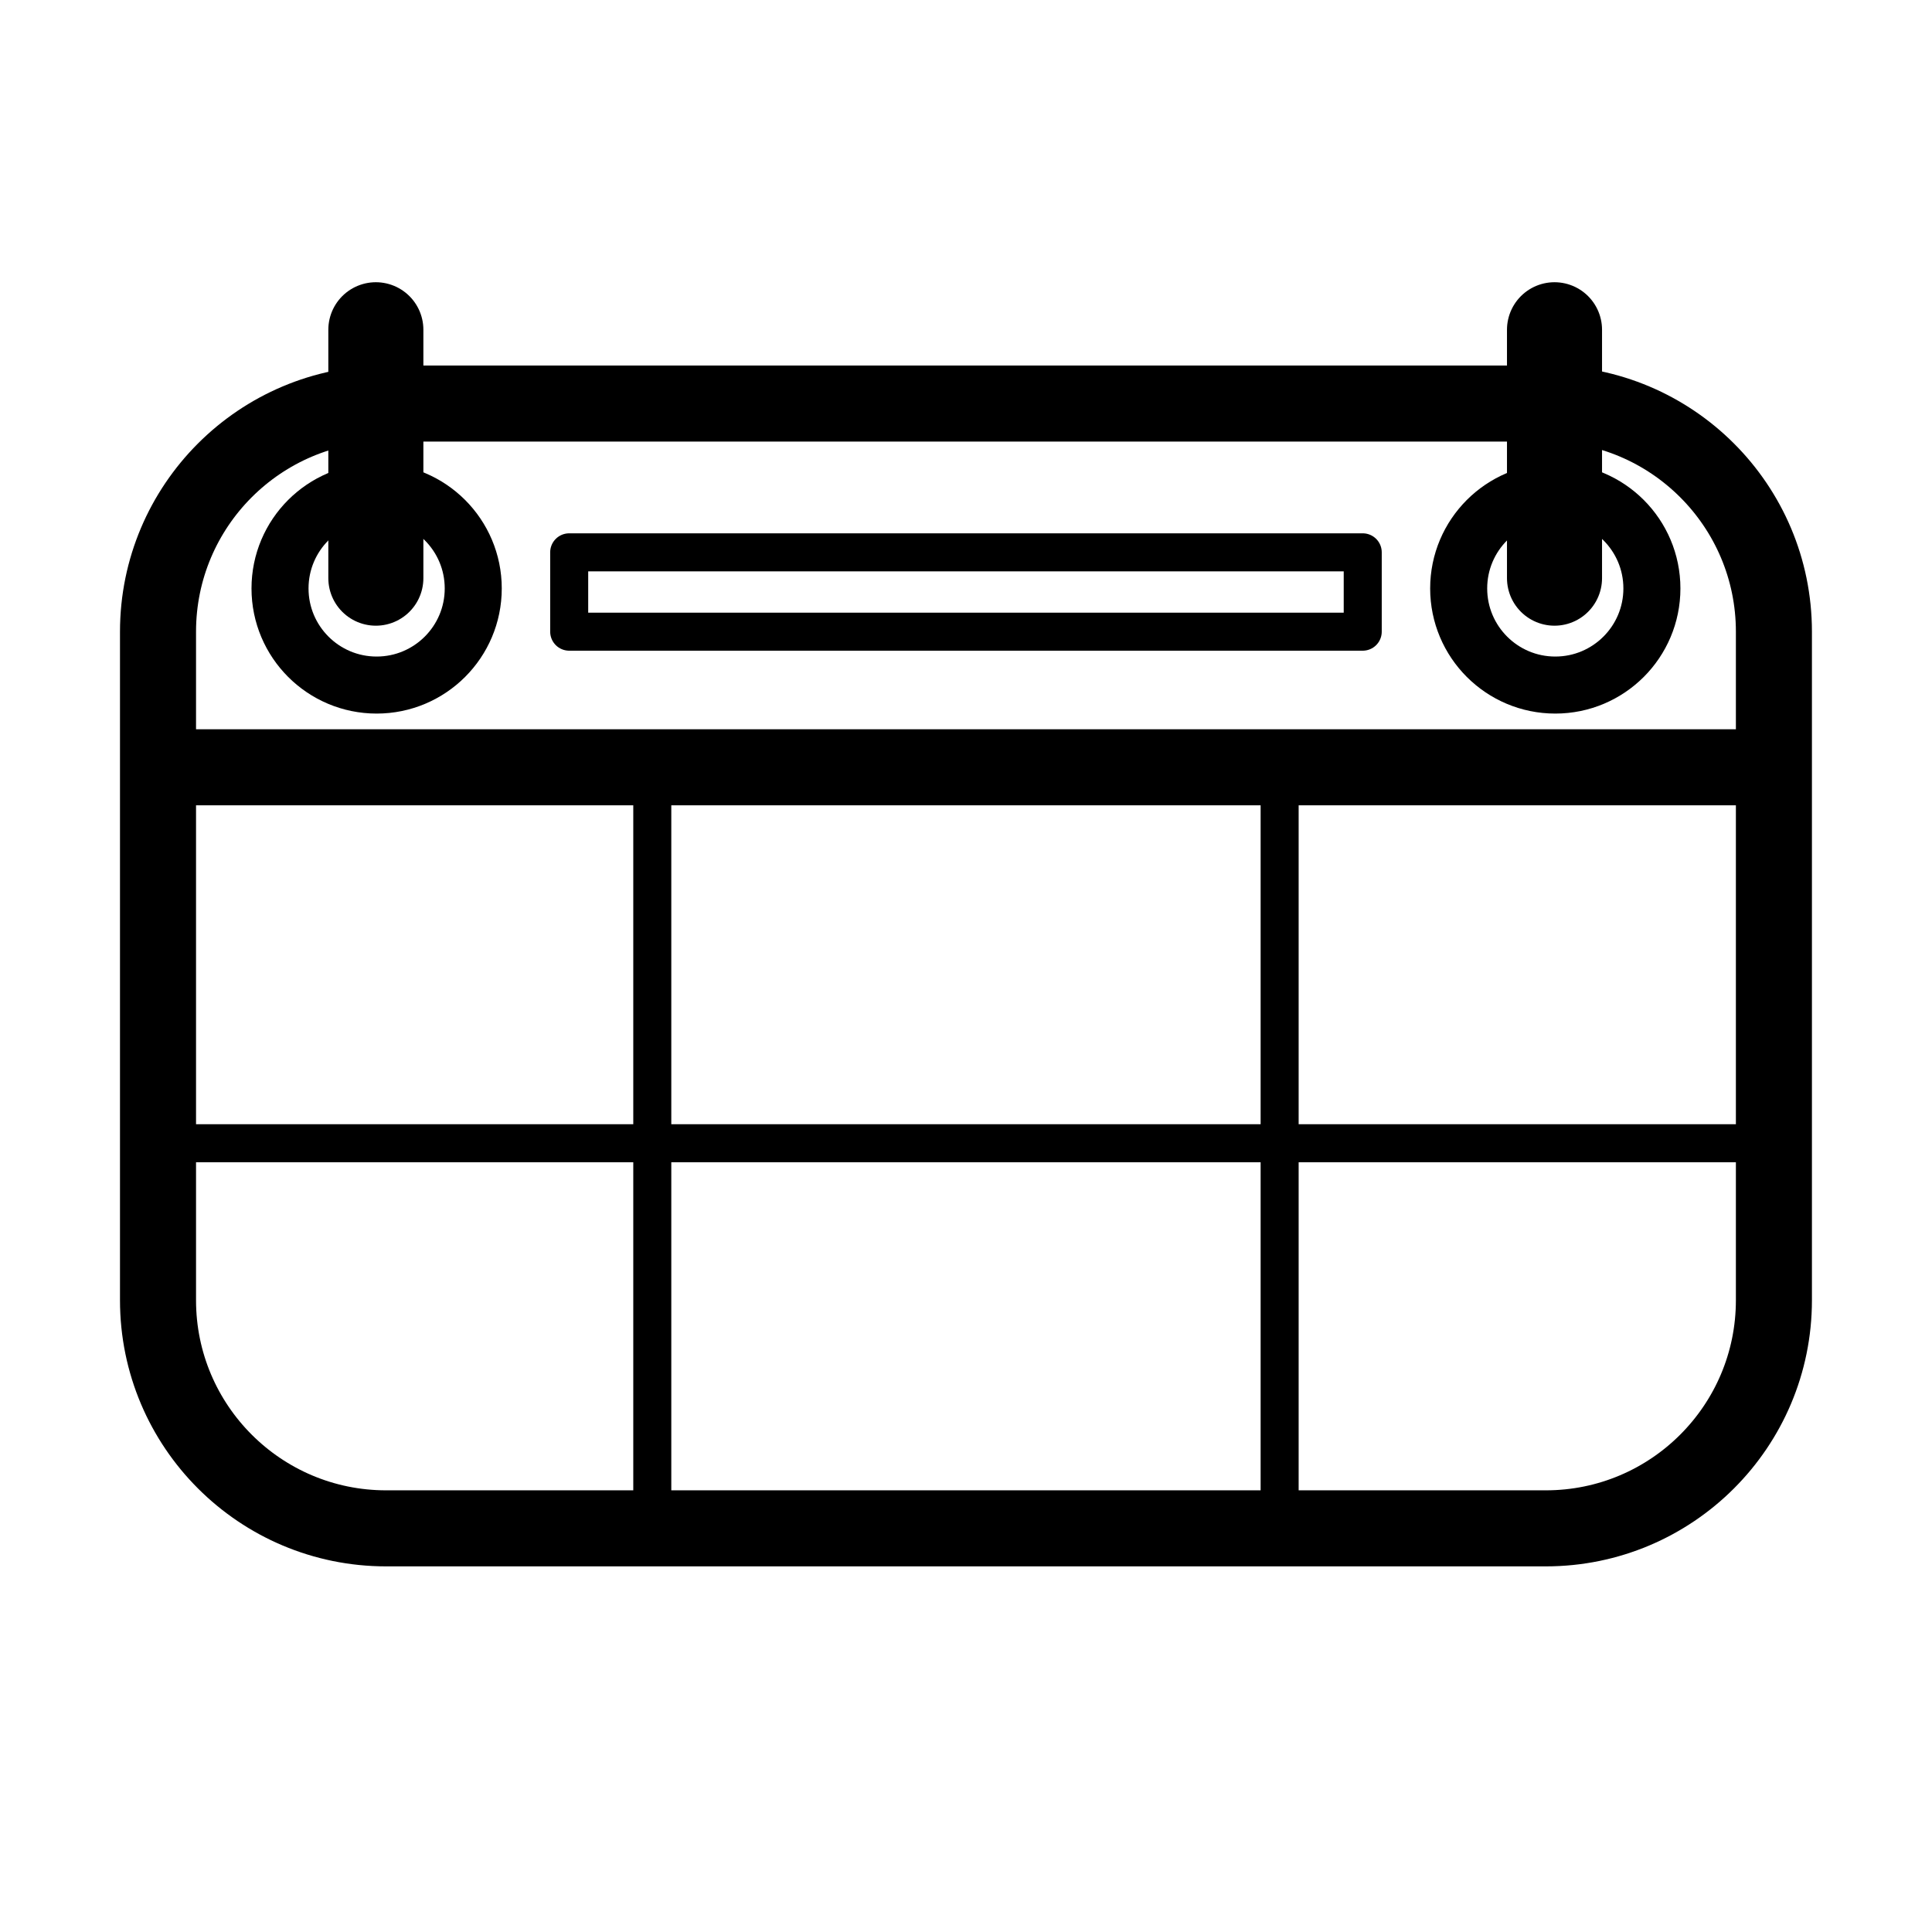 <?xml version="1.0" encoding="UTF-8"?>
<!-- The Best Svg Icon site in the world: iconSvg.co, Visit us! https://iconsvg.co -->
<svg width="800px" height="800px" version="1.1" viewBox="144 144 512 512" xmlns="http://www.w3.org/2000/svg">
 <g fill="none" stroke="#000000" stroke-linejoin="round" stroke-miterlimit="10">
  <path transform="matrix(5.038 0 0 5.038 148.09 148.09)" d="m92.5 67.583c0 6.627-5.373 12-12 12h-61c-6.627 0-12-5.373-12-12v-35.166c0-6.627 5.373-12 12-12h61c6.627 0 12 5.373 12 12z" stroke-width="4"/>
  <path transform="matrix(5.038 0 0 5.038 148.09 148.09)" d="m7.5 39.548h85" stroke-width="4"/>
  <path transform="matrix(5.038 0 0 5.038 148.09 148.09)" d="m29.129 28.242h41.742v4.174h-41.742z" stroke-width="2"/>
  <path transform="matrix(5.038 0 0 5.038 148.09 148.09)" d="m24.082 30.142c0 2.807-2.276 5.082-5.082 5.082s-5.082-2.275-5.082-5.082 2.275-5.082 5.082-5.082 5.082 2.276 5.082 5.082" stroke-width="3"/>
  <path transform="matrix(5.038 0 0 5.038 148.09 148.09)" d="m86.082 30.142c0 2.807-2.275 5.082-5.082 5.082-2.807 0-5.082-2.275-5.082-5.082s2.276-5.082 5.082-5.082c2.807 0 5.082 2.276 5.082 5.082" stroke-width="3"/>
  <path transform="matrix(5.038 0 0 5.038 148.09 148.09)" d="m18.959 16.534v13.067" stroke-linecap="round" stroke-width="5"/>
  <path transform="matrix(5.038 0 0 5.038 148.09 148.09)" d="m80.959 16.534v13.067" stroke-linecap="round" stroke-width="5"/>
  <path transform="matrix(5.038 0 0 5.038 148.09 148.09)" d="m7.5 59.325h85" stroke-linecap="round" stroke-width="2"/>
  <path transform="matrix(5.038 0 0 5.038 148.09 148.09)" d="m33.5 39.402v39.564" stroke-linecap="round" stroke-width="2"/>
  <path transform="matrix(5.038 0 0 5.038 148.09 148.09)" d="m66.5 39.402v39.564" stroke-linecap="round" stroke-width="2"/>
 </g>
</svg>